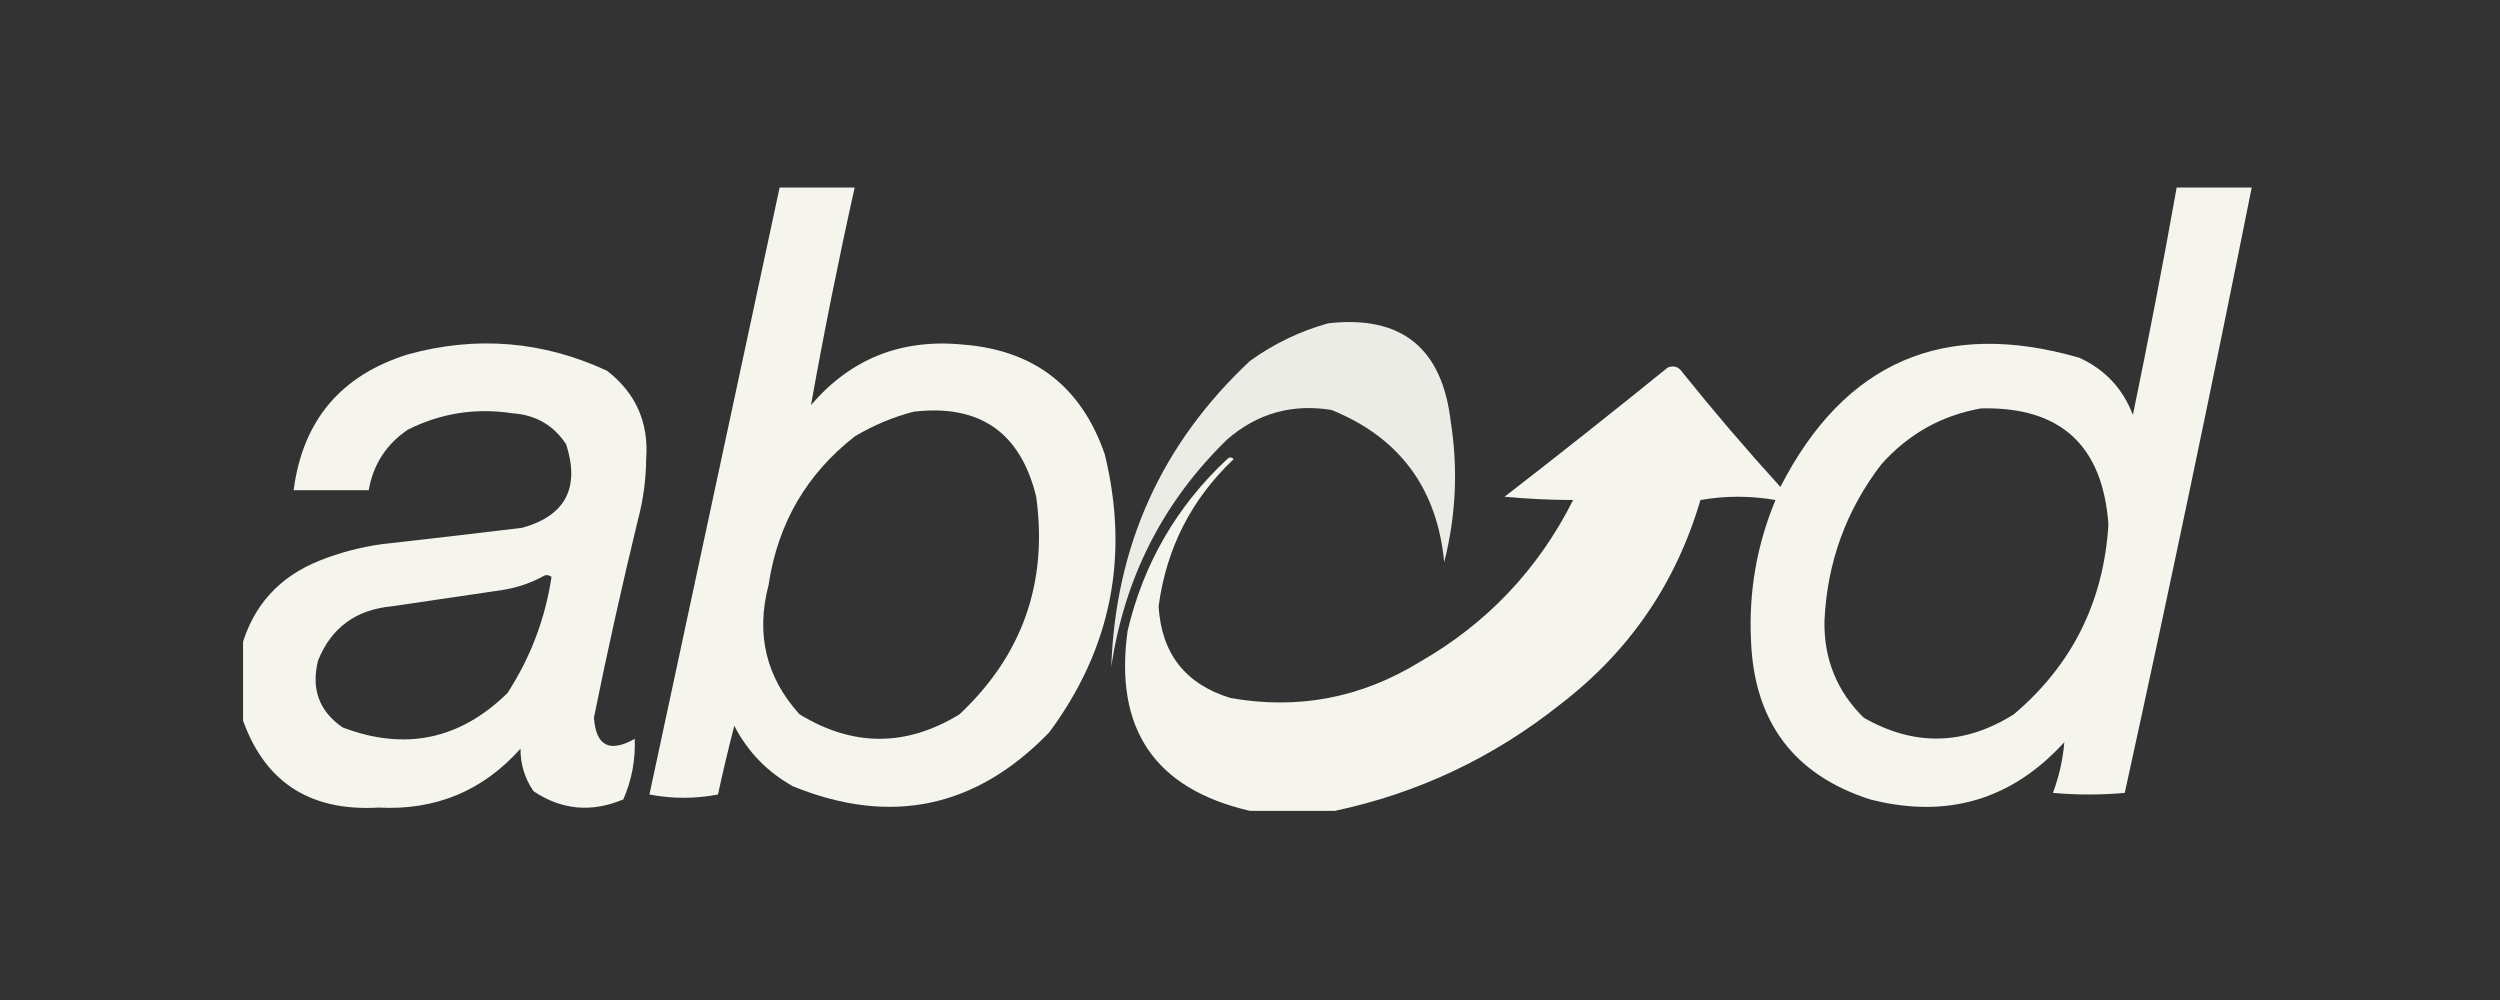 <svg width="180" height="72" viewBox="0 0 180 72" fill="none" xmlns="http://www.w3.org/2000/svg">
<rect x="0" y="0" width="180" height="72" fill="#333333" stroke="none"/>
<g clip-path="url(#clip0_4701_51546)">
<path opacity="0.947" fill-rule="evenodd" clip-rule="evenodd" d="M56.158 13.383C57.96 13.383 59.761 13.383 61.563 13.383C60.39 18.634 59.333 23.896 58.391 29.168C61.249 25.829 64.891 24.376 69.319 24.809C74.449 25.202 77.857 27.832 79.541 32.702C81.338 40.032 80.006 46.707 75.546 52.728C70.279 58.181 64.13 59.477 57.098 56.616C55.251 55.589 53.841 54.136 52.868 52.257C52.446 53.899 52.055 55.548 51.693 57.205C50.048 57.519 48.403 57.519 46.758 57.205C49.893 42.591 53.027 27.983 56.158 13.383ZM65.793 29.639C70.542 29.092 73.479 31.134 74.606 35.765C75.457 41.949 73.616 47.172 69.084 51.432C65.249 53.78 61.41 53.78 57.568 51.432C55.155 48.769 54.411 45.666 55.336 42.126C55.996 37.697 58.072 34.124 61.563 31.406C62.918 30.607 64.328 30.018 65.793 29.639Z" fill="#FFFFF8"/>
<path opacity="0.95" fill-rule="evenodd" clip-rule="evenodd" d="M156.742 13.383C158.544 13.383 160.345 13.383 162.147 13.383C159.227 27.984 156.171 42.552 152.982 57.087C151.259 57.244 149.535 57.244 147.812 57.087C148.255 55.898 148.529 54.681 148.634 53.435C144.84 57.598 140.179 58.972 134.651 57.558C129.16 55.79 126.301 51.981 126.073 46.132C125.9 42.621 126.487 39.244 127.836 36.001C126.034 35.687 124.233 35.687 122.431 36.001C120.667 42.011 117.298 46.919 112.325 50.726C107.507 54.555 102.102 57.107 96.11 58.383C94.073 58.383 92.037 58.383 90 58.383C83.147 56.804 80.21 52.485 81.187 45.425C82.334 40.572 84.723 36.449 88.355 33.056C88.511 32.898 88.668 32.898 88.825 33.056C85.78 35.94 83.978 39.474 83.419 43.658C83.627 47.061 85.351 49.26 88.59 50.255C93.448 51.118 97.992 50.254 102.22 47.663C107.068 44.883 110.75 40.996 113.266 36.001C111.627 35.999 109.982 35.92 108.33 35.765C112.281 32.708 116.198 29.606 120.081 26.459C120.52 26.291 120.872 26.409 121.138 26.812C123.4 29.63 125.751 32.379 128.189 35.058C132.801 26.052 139.969 22.949 149.692 25.752C151.547 26.591 152.839 27.965 153.569 29.875C154.703 24.389 155.76 18.892 156.742 13.383ZM142.642 29.404C148.344 29.27 151.399 32.058 151.807 37.768C151.463 43.326 149.191 47.881 144.992 51.433C141.418 53.677 137.814 53.755 134.181 51.668C132.257 49.773 131.317 47.456 131.361 44.718C131.55 40.496 132.921 36.726 135.474 33.409C137.422 31.236 139.811 29.901 142.642 29.404Z" fill="#FFFFF8"/>
<path opacity="0.904" fill-rule="evenodd" clip-rule="evenodd" d="M95.64 23.276C100.892 22.687 103.829 25.043 104.453 30.344C104.989 33.755 104.832 37.132 103.983 40.475C103.47 35.156 100.767 31.504 95.875 29.519C93.035 29.053 90.529 29.759 88.355 31.64C83.745 36.13 80.964 41.588 80.012 48.014C80.318 39.274 83.647 31.931 90 25.985C91.73 24.741 93.611 23.838 95.64 23.276Z" fill="#FFFFF8"/>
<path opacity="0.946" fill-rule="evenodd" clip-rule="evenodd" d="M17.383 51.549C17.383 49.9 17.383 48.251 17.383 46.602C18.211 43.61 20.091 41.529 23.023 40.358C24.464 39.786 25.953 39.394 27.488 39.18C30.859 38.803 34.227 38.41 37.593 38.002C40.708 37.139 41.765 35.136 40.766 31.994C39.858 30.615 38.565 29.869 36.889 29.756C34.251 29.352 31.745 29.745 29.368 30.934C27.813 31.983 26.873 33.436 26.548 35.293C24.746 35.293 22.945 35.293 21.143 35.293C21.794 30.281 24.535 27.022 29.368 25.515C34.303 24.159 39.081 24.552 43.704 26.693C45.779 28.299 46.719 30.42 46.524 33.055C46.511 34.532 46.315 35.985 45.936 37.413C44.785 42.146 43.728 46.897 42.764 51.667C42.905 53.706 43.884 54.216 45.701 53.199C45.759 54.716 45.485 56.169 44.879 57.557C42.593 58.52 40.438 58.323 38.416 56.968C37.781 56.047 37.468 55.026 37.476 53.905C34.764 56.947 31.357 58.36 27.253 58.146C22.229 58.435 18.939 56.236 17.383 51.549ZM39.239 41.419C39.412 41.388 39.569 41.427 39.709 41.536C39.252 44.561 38.194 47.349 36.536 49.9C33.116 53.256 29.16 54.081 24.668 52.374C22.973 51.205 22.385 49.595 22.905 47.544C23.858 45.196 25.621 43.9 28.193 43.657C30.856 43.264 33.52 42.871 36.184 42.479C37.291 42.302 38.309 41.948 39.239 41.419Z" fill="#FFFFF8"/>
</g>
<defs>
<clipPath id="clip0_4701_51546">
<rect width="145" height="45" fill="white" transform="translate(17.5 13.5)"/>
</clipPath>
</defs>
</svg>
